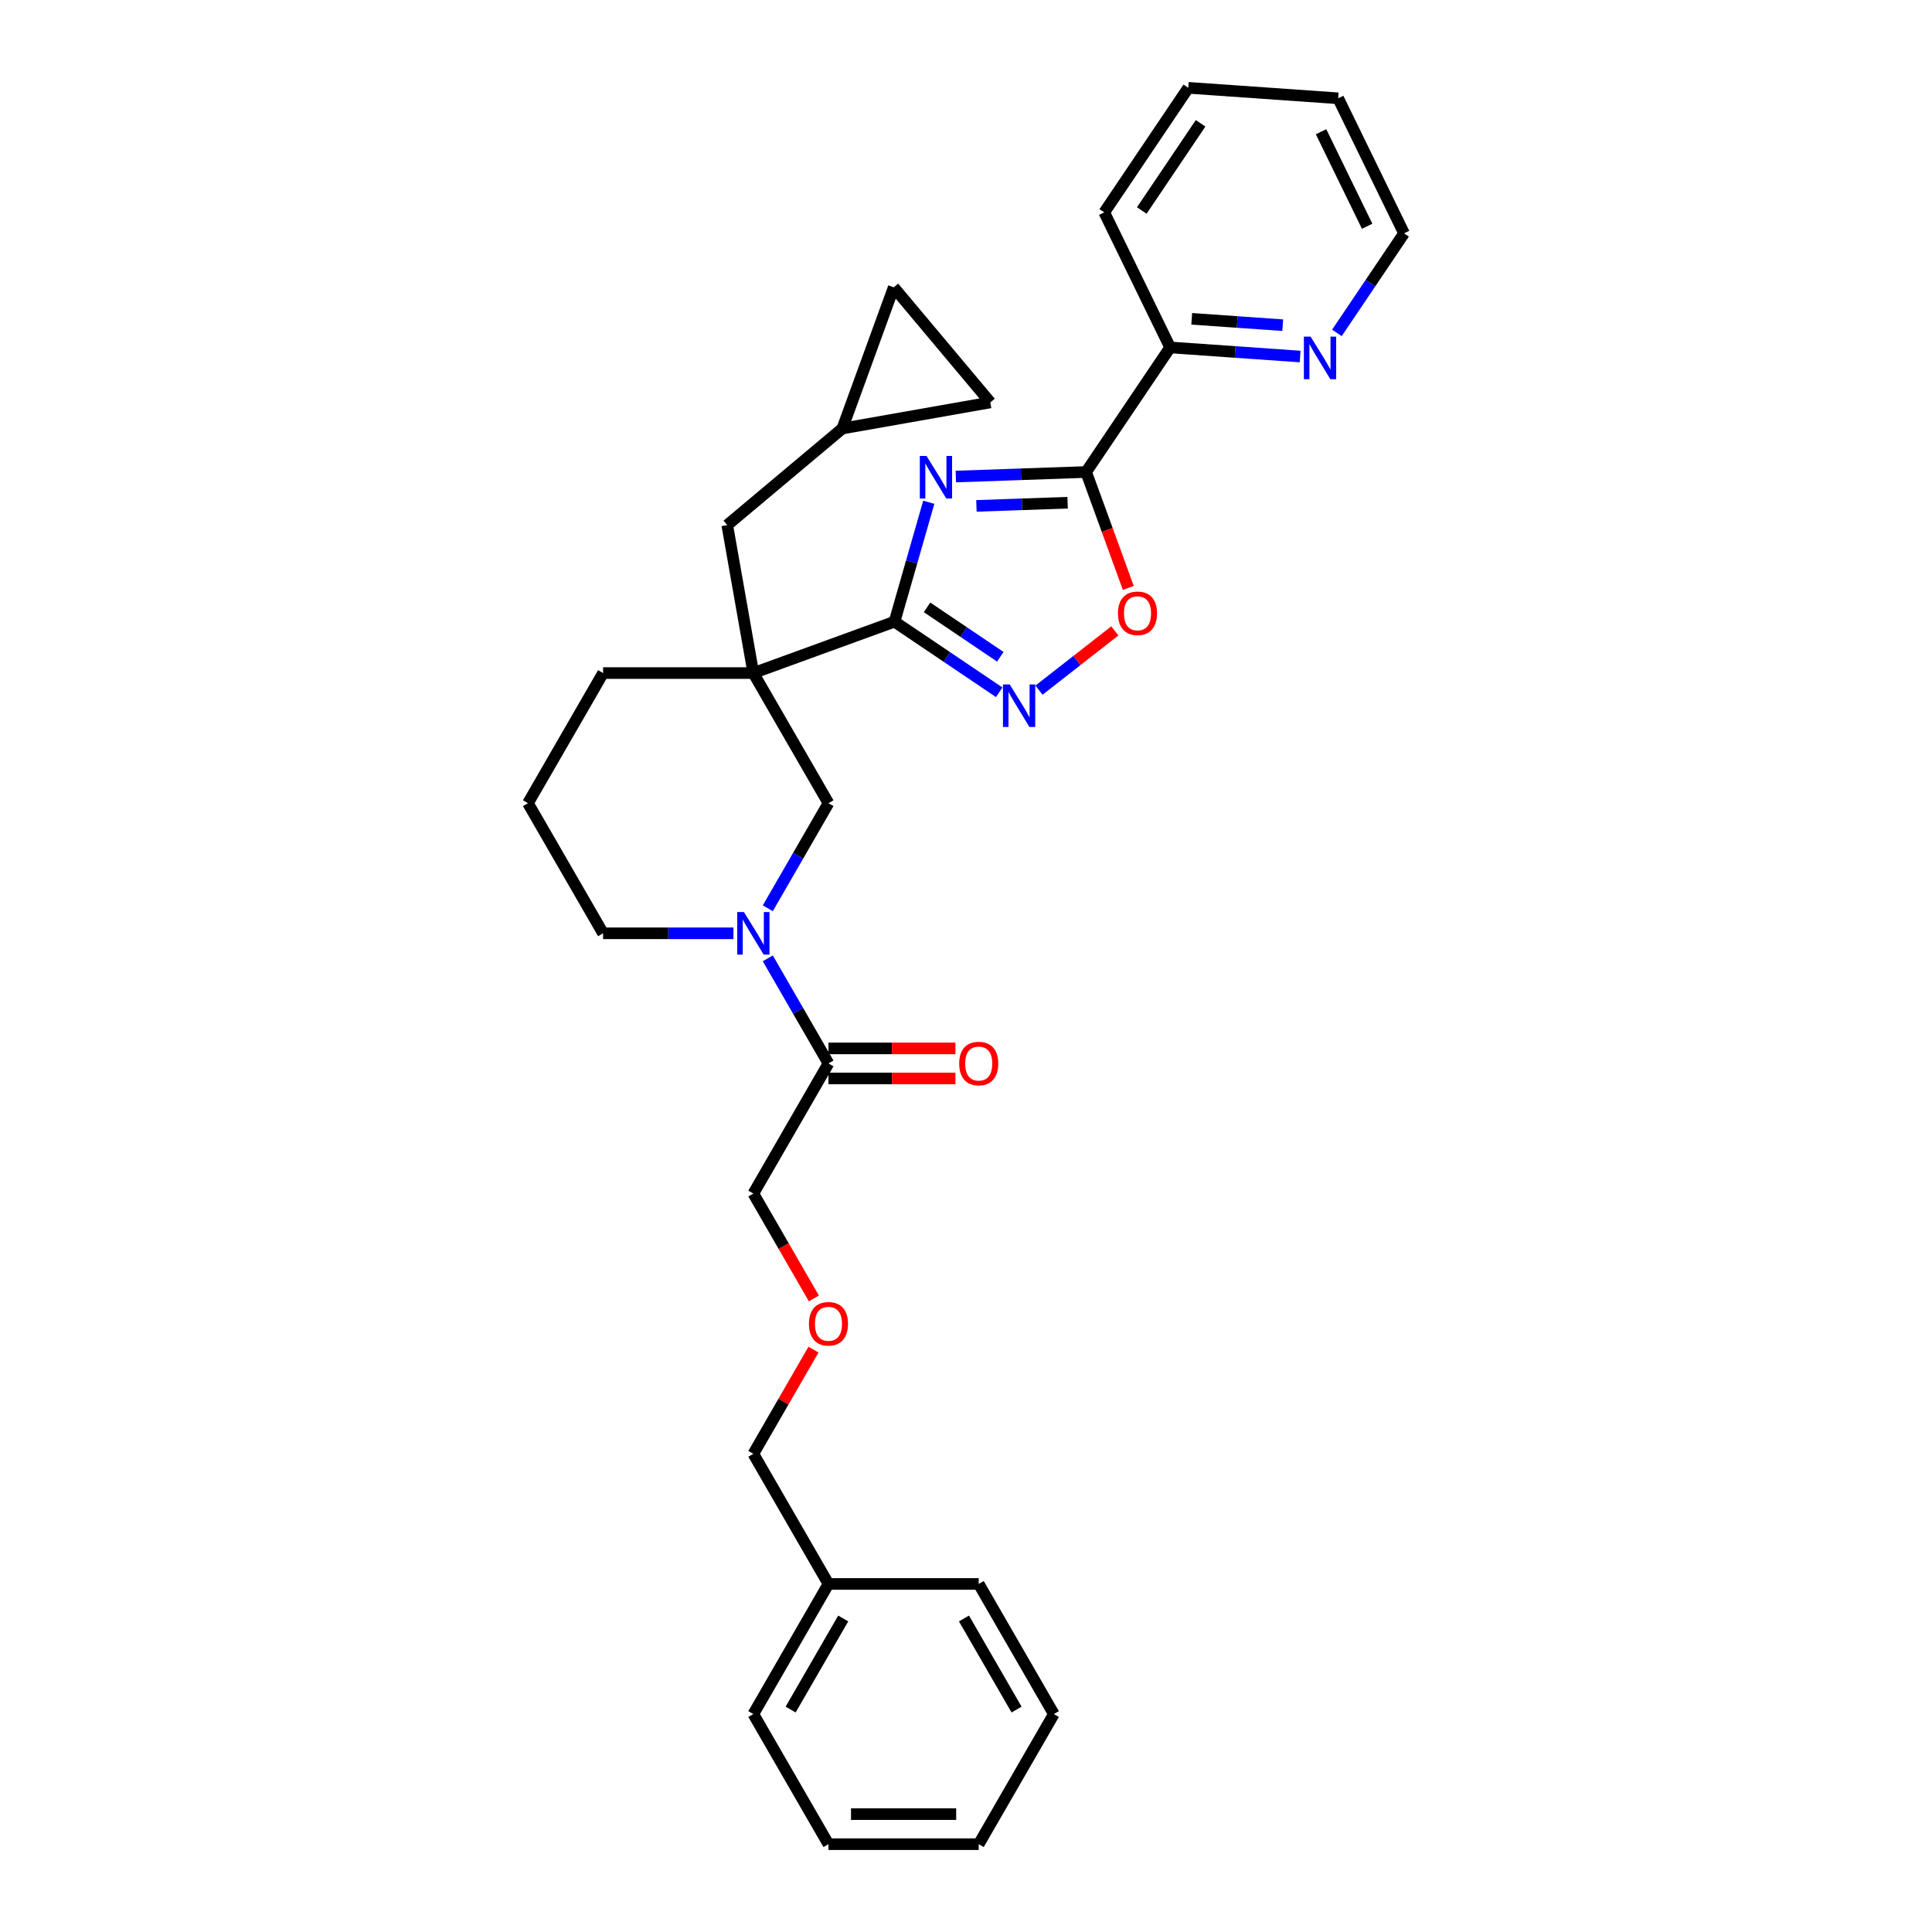 <?xml version='1.0' encoding='iso-8859-1'?>
<svg version='1.1' baseProfile='full'
              xmlns='http://www.w3.org/2000/svg'
                      xmlns:rdkit='http://www.rdkit.org/xml'
                      xmlns:xlink='http://www.w3.org/1999/xlink'
                  xml:space='preserve'
width='1000px' height='1000px' viewBox='0 0 1000 1000'>
<!-- END OF HEADER -->
<rect style='opacity:1.0;fill:#FFFFFF;stroke:none' width='1000' height='1000' x='0' y='0'> </rect>
<path class='bond-0' d='M 480.73,259.977 L 471.869,290.878' style='fill:none;fill-rule:evenodd;stroke:#0000FF;stroke-width:6px;stroke-linecap:butt;stroke-linejoin:miter;stroke-opacity:1' />
<path class='bond-0' d='M 471.869,290.878 L 463.009,321.778' style='fill:none;fill-rule:evenodd;stroke:#000000;stroke-width:6px;stroke-linecap:butt;stroke-linejoin:miter;stroke-opacity:1' />
<path class='bond-2' d='M 494.742,246.66 L 528.456,245.483' style='fill:none;fill-rule:evenodd;stroke:#0000FF;stroke-width:6px;stroke-linecap:butt;stroke-linejoin:miter;stroke-opacity:1' />
<path class='bond-2' d='M 528.456,245.483 L 562.169,244.306' style='fill:none;fill-rule:evenodd;stroke:#000000;stroke-width:6px;stroke-linecap:butt;stroke-linejoin:miter;stroke-opacity:1' />
<path class='bond-2' d='M 505.399,261.852 L 528.999,261.028' style='fill:none;fill-rule:evenodd;stroke:#0000FF;stroke-width:6px;stroke-linecap:butt;stroke-linejoin:miter;stroke-opacity:1' />
<path class='bond-2' d='M 528.999,261.028 L 552.598,260.204' style='fill:none;fill-rule:evenodd;stroke:#000000;stroke-width:6px;stroke-linecap:butt;stroke-linejoin:miter;stroke-opacity:1' />
<path class='bond-1' d='M 463.009,321.778 L 389.927,348.378' style='fill:none;fill-rule:evenodd;stroke:#000000;stroke-width:6px;stroke-linecap:butt;stroke-linejoin:miter;stroke-opacity:1' />
<path class='bond-3' d='M 463.009,321.778 L 490.098,340.05' style='fill:none;fill-rule:evenodd;stroke:#000000;stroke-width:6px;stroke-linecap:butt;stroke-linejoin:miter;stroke-opacity:1' />
<path class='bond-3' d='M 490.098,340.05 L 517.187,358.322' style='fill:none;fill-rule:evenodd;stroke:#0000FF;stroke-width:6px;stroke-linecap:butt;stroke-linejoin:miter;stroke-opacity:1' />
<path class='bond-3' d='M 479.833,314.365 L 498.796,327.155' style='fill:none;fill-rule:evenodd;stroke:#000000;stroke-width:6px;stroke-linecap:butt;stroke-linejoin:miter;stroke-opacity:1' />
<path class='bond-3' d='M 498.796,327.155 L 517.758,339.946' style='fill:none;fill-rule:evenodd;stroke:#0000FF;stroke-width:6px;stroke-linecap:butt;stroke-linejoin:miter;stroke-opacity:1' />
<path class='bond-6' d='M 389.927,348.378 L 428.813,415.73' style='fill:none;fill-rule:evenodd;stroke:#000000;stroke-width:6px;stroke-linecap:butt;stroke-linejoin:miter;stroke-opacity:1' />
<path class='bond-8' d='M 389.927,348.378 L 376.423,271.788' style='fill:none;fill-rule:evenodd;stroke:#000000;stroke-width:6px;stroke-linecap:butt;stroke-linejoin:miter;stroke-opacity:1' />
<path class='bond-15' d='M 389.927,348.378 L 312.156,348.378' style='fill:none;fill-rule:evenodd;stroke:#000000;stroke-width:6px;stroke-linecap:butt;stroke-linejoin:miter;stroke-opacity:1' />
<path class='bond-5' d='M 562.169,244.306 L 573.088,274.306' style='fill:none;fill-rule:evenodd;stroke:#000000;stroke-width:6px;stroke-linecap:butt;stroke-linejoin:miter;stroke-opacity:1' />
<path class='bond-5' d='M 573.088,274.306 L 584.007,304.306' style='fill:none;fill-rule:evenodd;stroke:#FF0000;stroke-width:6px;stroke-linecap:butt;stroke-linejoin:miter;stroke-opacity:1' />
<path class='bond-9' d='M 562.169,244.306 L 605.658,179.83' style='fill:none;fill-rule:evenodd;stroke:#000000;stroke-width:6px;stroke-linecap:butt;stroke-linejoin:miter;stroke-opacity:1' />
<path class='bond-31' d='M 537.781,357.223 L 557.411,341.886' style='fill:none;fill-rule:evenodd;stroke:#0000FF;stroke-width:6px;stroke-linecap:butt;stroke-linejoin:miter;stroke-opacity:1' />
<path class='bond-31' d='M 557.411,341.886 L 577.041,326.55' style='fill:none;fill-rule:evenodd;stroke:#FF0000;stroke-width:6px;stroke-linecap:butt;stroke-linejoin:miter;stroke-opacity:1' />
<path class='bond-4' d='M 397.408,470.125 L 413.111,442.927' style='fill:none;fill-rule:evenodd;stroke:#0000FF;stroke-width:6px;stroke-linecap:butt;stroke-linejoin:miter;stroke-opacity:1' />
<path class='bond-4' d='M 413.111,442.927 L 428.813,415.73' style='fill:none;fill-rule:evenodd;stroke:#000000;stroke-width:6px;stroke-linecap:butt;stroke-linejoin:miter;stroke-opacity:1' />
<path class='bond-7' d='M 397.408,496.038 L 413.111,523.236' style='fill:none;fill-rule:evenodd;stroke:#0000FF;stroke-width:6px;stroke-linecap:butt;stroke-linejoin:miter;stroke-opacity:1' />
<path class='bond-7' d='M 413.111,523.236 L 428.813,550.434' style='fill:none;fill-rule:evenodd;stroke:#000000;stroke-width:6px;stroke-linecap:butt;stroke-linejoin:miter;stroke-opacity:1' />
<path class='bond-33' d='M 379.631,483.082 L 345.893,483.082' style='fill:none;fill-rule:evenodd;stroke:#0000FF;stroke-width:6px;stroke-linecap:butt;stroke-linejoin:miter;stroke-opacity:1' />
<path class='bond-33' d='M 345.893,483.082 L 312.156,483.082' style='fill:none;fill-rule:evenodd;stroke:#000000;stroke-width:6px;stroke-linecap:butt;stroke-linejoin:miter;stroke-opacity:1' />
<path class='bond-14' d='M 428.813,558.211 L 461.672,558.211' style='fill:none;fill-rule:evenodd;stroke:#000000;stroke-width:6px;stroke-linecap:butt;stroke-linejoin:miter;stroke-opacity:1' />
<path class='bond-14' d='M 461.672,558.211 L 494.53,558.211' style='fill:none;fill-rule:evenodd;stroke:#FF0000;stroke-width:6px;stroke-linecap:butt;stroke-linejoin:miter;stroke-opacity:1' />
<path class='bond-14' d='M 428.813,542.657 L 461.672,542.657' style='fill:none;fill-rule:evenodd;stroke:#000000;stroke-width:6px;stroke-linecap:butt;stroke-linejoin:miter;stroke-opacity:1' />
<path class='bond-14' d='M 461.672,542.657 L 494.53,542.657' style='fill:none;fill-rule:evenodd;stroke:#FF0000;stroke-width:6px;stroke-linecap:butt;stroke-linejoin:miter;stroke-opacity:1' />
<path class='bond-18' d='M 428.813,550.434 L 389.927,617.786' style='fill:none;fill-rule:evenodd;stroke:#000000;stroke-width:6px;stroke-linecap:butt;stroke-linejoin:miter;stroke-opacity:1' />
<path class='bond-10' d='M 376.423,271.788 L 435.999,221.798' style='fill:none;fill-rule:evenodd;stroke:#000000;stroke-width:6px;stroke-linecap:butt;stroke-linejoin:miter;stroke-opacity:1' />
<path class='bond-13' d='M 605.658,179.83 L 639.301,182.183' style='fill:none;fill-rule:evenodd;stroke:#000000;stroke-width:6px;stroke-linecap:butt;stroke-linejoin:miter;stroke-opacity:1' />
<path class='bond-13' d='M 639.301,182.183 L 672.943,184.535' style='fill:none;fill-rule:evenodd;stroke:#0000FF;stroke-width:6px;stroke-linecap:butt;stroke-linejoin:miter;stroke-opacity:1' />
<path class='bond-13' d='M 616.836,165.02 L 640.386,166.666' style='fill:none;fill-rule:evenodd;stroke:#000000;stroke-width:6px;stroke-linecap:butt;stroke-linejoin:miter;stroke-opacity:1' />
<path class='bond-13' d='M 640.386,166.666 L 663.936,168.313' style='fill:none;fill-rule:evenodd;stroke:#0000FF;stroke-width:6px;stroke-linecap:butt;stroke-linejoin:miter;stroke-opacity:1' />
<path class='bond-23' d='M 605.658,179.83 L 571.566,109.93' style='fill:none;fill-rule:evenodd;stroke:#000000;stroke-width:6px;stroke-linecap:butt;stroke-linejoin:miter;stroke-opacity:1' />
<path class='bond-11' d='M 435.999,221.798 L 462.598,148.716' style='fill:none;fill-rule:evenodd;stroke:#000000;stroke-width:6px;stroke-linecap:butt;stroke-linejoin:miter;stroke-opacity:1' />
<path class='bond-12' d='M 435.999,221.798 L 512.589,208.293' style='fill:none;fill-rule:evenodd;stroke:#000000;stroke-width:6px;stroke-linecap:butt;stroke-linejoin:miter;stroke-opacity:1' />
<path class='bond-34' d='M 462.598,148.716 L 512.589,208.293' style='fill:none;fill-rule:evenodd;stroke:#000000;stroke-width:6px;stroke-linecap:butt;stroke-linejoin:miter;stroke-opacity:1' />
<path class='bond-21' d='M 691.98,172.299 L 709.355,146.539' style='fill:none;fill-rule:evenodd;stroke:#0000FF;stroke-width:6px;stroke-linecap:butt;stroke-linejoin:miter;stroke-opacity:1' />
<path class='bond-21' d='M 709.355,146.539 L 726.73,120.78' style='fill:none;fill-rule:evenodd;stroke:#000000;stroke-width:6px;stroke-linecap:butt;stroke-linejoin:miter;stroke-opacity:1' />
<path class='bond-20' d='M 312.156,348.378 L 273.27,415.73' style='fill:none;fill-rule:evenodd;stroke:#000000;stroke-width:6px;stroke-linecap:butt;stroke-linejoin:miter;stroke-opacity:1' />
<path class='bond-16' d='M 312.156,483.082 L 273.27,415.73' style='fill:none;fill-rule:evenodd;stroke:#000000;stroke-width:6px;stroke-linecap:butt;stroke-linejoin:miter;stroke-opacity:1' />
<path class='bond-17' d='M 421.261,672.056 L 405.594,644.921' style='fill:none;fill-rule:evenodd;stroke:#FF0000;stroke-width:6px;stroke-linecap:butt;stroke-linejoin:miter;stroke-opacity:1' />
<path class='bond-17' d='M 405.594,644.921 L 389.927,617.786' style='fill:none;fill-rule:evenodd;stroke:#000000;stroke-width:6px;stroke-linecap:butt;stroke-linejoin:miter;stroke-opacity:1' />
<path class='bond-22' d='M 421.063,698.561 L 405.495,725.525' style='fill:none;fill-rule:evenodd;stroke:#FF0000;stroke-width:6px;stroke-linecap:butt;stroke-linejoin:miter;stroke-opacity:1' />
<path class='bond-22' d='M 405.495,725.525 L 389.927,752.49' style='fill:none;fill-rule:evenodd;stroke:#000000;stroke-width:6px;stroke-linecap:butt;stroke-linejoin:miter;stroke-opacity:1' />
<path class='bond-19' d='M 428.813,819.842 L 389.927,752.49' style='fill:none;fill-rule:evenodd;stroke:#000000;stroke-width:6px;stroke-linecap:butt;stroke-linejoin:miter;stroke-opacity:1' />
<path class='bond-24' d='M 428.813,819.842 L 389.927,887.193' style='fill:none;fill-rule:evenodd;stroke:#000000;stroke-width:6px;stroke-linecap:butt;stroke-linejoin:miter;stroke-opacity:1' />
<path class='bond-24' d='M 436.451,837.721 L 409.231,884.868' style='fill:none;fill-rule:evenodd;stroke:#000000;stroke-width:6px;stroke-linecap:butt;stroke-linejoin:miter;stroke-opacity:1' />
<path class='bond-25' d='M 428.813,819.842 L 506.584,819.842' style='fill:none;fill-rule:evenodd;stroke:#000000;stroke-width:6px;stroke-linecap:butt;stroke-linejoin:miter;stroke-opacity:1' />
<path class='bond-32' d='M 726.73,120.78 L 692.637,50.88' style='fill:none;fill-rule:evenodd;stroke:#000000;stroke-width:6px;stroke-linecap:butt;stroke-linejoin:miter;stroke-opacity:1' />
<path class='bond-32' d='M 707.636,117.113 L 683.771,68.183' style='fill:none;fill-rule:evenodd;stroke:#000000;stroke-width:6px;stroke-linecap:butt;stroke-linejoin:miter;stroke-opacity:1' />
<path class='bond-27' d='M 571.566,109.93 L 615.055,45.455' style='fill:none;fill-rule:evenodd;stroke:#000000;stroke-width:6px;stroke-linecap:butt;stroke-linejoin:miter;stroke-opacity:1' />
<path class='bond-27' d='M 590.984,108.956 L 621.427,63.824' style='fill:none;fill-rule:evenodd;stroke:#000000;stroke-width:6px;stroke-linecap:butt;stroke-linejoin:miter;stroke-opacity:1' />
<path class='bond-28' d='M 389.927,887.193 L 428.813,954.545' style='fill:none;fill-rule:evenodd;stroke:#000000;stroke-width:6px;stroke-linecap:butt;stroke-linejoin:miter;stroke-opacity:1' />
<path class='bond-29' d='M 506.584,819.842 L 545.47,887.193' style='fill:none;fill-rule:evenodd;stroke:#000000;stroke-width:6px;stroke-linecap:butt;stroke-linejoin:miter;stroke-opacity:1' />
<path class='bond-29' d='M 498.947,837.721 L 526.167,884.868' style='fill:none;fill-rule:evenodd;stroke:#000000;stroke-width:6px;stroke-linecap:butt;stroke-linejoin:miter;stroke-opacity:1' />
<path class='bond-26' d='M 692.637,50.88 L 615.055,45.455' style='fill:none;fill-rule:evenodd;stroke:#000000;stroke-width:6px;stroke-linecap:butt;stroke-linejoin:miter;stroke-opacity:1' />
<path class='bond-35' d='M 428.813,954.545 L 506.584,954.545' style='fill:none;fill-rule:evenodd;stroke:#000000;stroke-width:6px;stroke-linecap:butt;stroke-linejoin:miter;stroke-opacity:1' />
<path class='bond-35' d='M 440.479,938.991 L 494.919,938.991' style='fill:none;fill-rule:evenodd;stroke:#000000;stroke-width:6px;stroke-linecap:butt;stroke-linejoin:miter;stroke-opacity:1' />
<path class='bond-30' d='M 545.47,887.193 L 506.584,954.545' style='fill:none;fill-rule:evenodd;stroke:#000000;stroke-width:6px;stroke-linecap:butt;stroke-linejoin:miter;stroke-opacity:1' />
<path  class='atom-0' d='M 479.577 236.007
L 486.794 247.673
Q 487.51 248.824, 488.661 250.908
Q 489.812 252.993, 489.874 253.117
L 489.874 236.007
L 492.798 236.007
L 492.798 258.032
L 489.78 258.032
L 482.034 245.278
Q 481.132 243.785, 480.168 242.074
Q 479.235 240.363, 478.955 239.834
L 478.955 258.032
L 476.093 258.032
L 476.093 236.007
L 479.577 236.007
' fill='#0000FF'/>
<path  class='atom-4' d='M 522.616 354.255
L 529.833 365.921
Q 530.548 367.072, 531.699 369.156
Q 532.85 371.241, 532.912 371.365
L 532.912 354.255
L 535.837 354.255
L 535.837 376.28
L 532.819 376.28
L 525.073 363.526
Q 524.171 362.032, 523.207 360.321
Q 522.273 358.61, 521.993 358.082
L 521.993 376.28
L 519.131 376.28
L 519.131 354.255
L 522.616 354.255
' fill='#0000FF'/>
<path  class='atom-5' d='M 385.059 472.069
L 392.276 483.735
Q 392.992 484.886, 394.143 486.97
Q 395.294 489.055, 395.356 489.179
L 395.356 472.069
L 398.28 472.069
L 398.28 494.094
L 395.263 494.094
L 387.517 481.34
Q 386.614 479.846, 385.65 478.136
Q 384.717 476.425, 384.437 475.896
L 384.437 494.094
L 381.575 494.094
L 381.575 472.069
L 385.059 472.069
' fill='#0000FF'/>
<path  class='atom-6' d='M 578.658 317.449
Q 578.658 312.161, 581.271 309.205
Q 583.885 306.25, 588.769 306.25
Q 593.653 306.25, 596.266 309.205
Q 598.879 312.161, 598.879 317.449
Q 598.879 322.8, 596.235 325.848
Q 593.59 328.866, 588.769 328.866
Q 583.916 328.866, 581.271 325.848
Q 578.658 322.831, 578.658 317.449
M 588.769 326.377
Q 592.128 326.377, 593.933 324.137
Q 595.768 321.866, 595.768 317.449
Q 595.768 313.125, 593.933 310.947
Q 592.128 308.739, 588.769 308.739
Q 585.409 308.739, 583.574 310.916
Q 581.769 313.094, 581.769 317.449
Q 581.769 321.898, 583.574 324.137
Q 585.409 326.377, 588.769 326.377
' fill='#FF0000'/>
<path  class='atom-14' d='M 678.372 174.243
L 685.589 185.909
Q 686.305 187.06, 687.456 189.144
Q 688.607 191.228, 688.669 191.353
L 688.669 174.243
L 691.593 174.243
L 691.593 196.268
L 688.575 196.268
L 680.829 183.513
Q 679.927 182.02, 678.963 180.309
Q 678.03 178.598, 677.75 178.069
L 677.75 196.268
L 674.888 196.268
L 674.888 174.243
L 678.372 174.243
' fill='#0000FF'/>
<path  class='atom-15' d='M 496.474 550.496
Q 496.474 545.207, 499.087 542.252
Q 501.7 539.297, 506.584 539.297
Q 511.469 539.297, 514.082 542.252
Q 516.695 545.207, 516.695 550.496
Q 516.695 555.847, 514.051 558.895
Q 511.406 561.913, 506.584 561.913
Q 501.732 561.913, 499.087 558.895
Q 496.474 555.878, 496.474 550.496
M 506.584 559.424
Q 509.944 559.424, 511.749 557.184
Q 513.584 554.913, 513.584 550.496
Q 513.584 546.172, 511.749 543.994
Q 509.944 541.786, 506.584 541.786
Q 503.225 541.786, 501.389 543.963
Q 499.585 546.141, 499.585 550.496
Q 499.585 554.944, 501.389 557.184
Q 503.225 559.424, 506.584 559.424
' fill='#FF0000'/>
<path  class='atom-18' d='M 418.703 685.2
Q 418.703 679.911, 421.316 676.956
Q 423.929 674.001, 428.813 674.001
Q 433.697 674.001, 436.31 676.956
Q 438.923 679.911, 438.923 685.2
Q 438.923 690.551, 436.279 693.599
Q 433.635 696.617, 428.813 696.617
Q 423.96 696.617, 421.316 693.599
Q 418.703 690.582, 418.703 685.2
M 428.813 694.128
Q 432.173 694.128, 433.977 691.888
Q 435.813 689.617, 435.813 685.2
Q 435.813 680.876, 433.977 678.698
Q 432.173 676.489, 428.813 676.489
Q 425.453 676.489, 423.618 678.667
Q 421.814 680.845, 421.814 685.2
Q 421.814 689.648, 423.618 691.888
Q 425.453 694.128, 428.813 694.128
' fill='#FF0000'/>
</svg>
